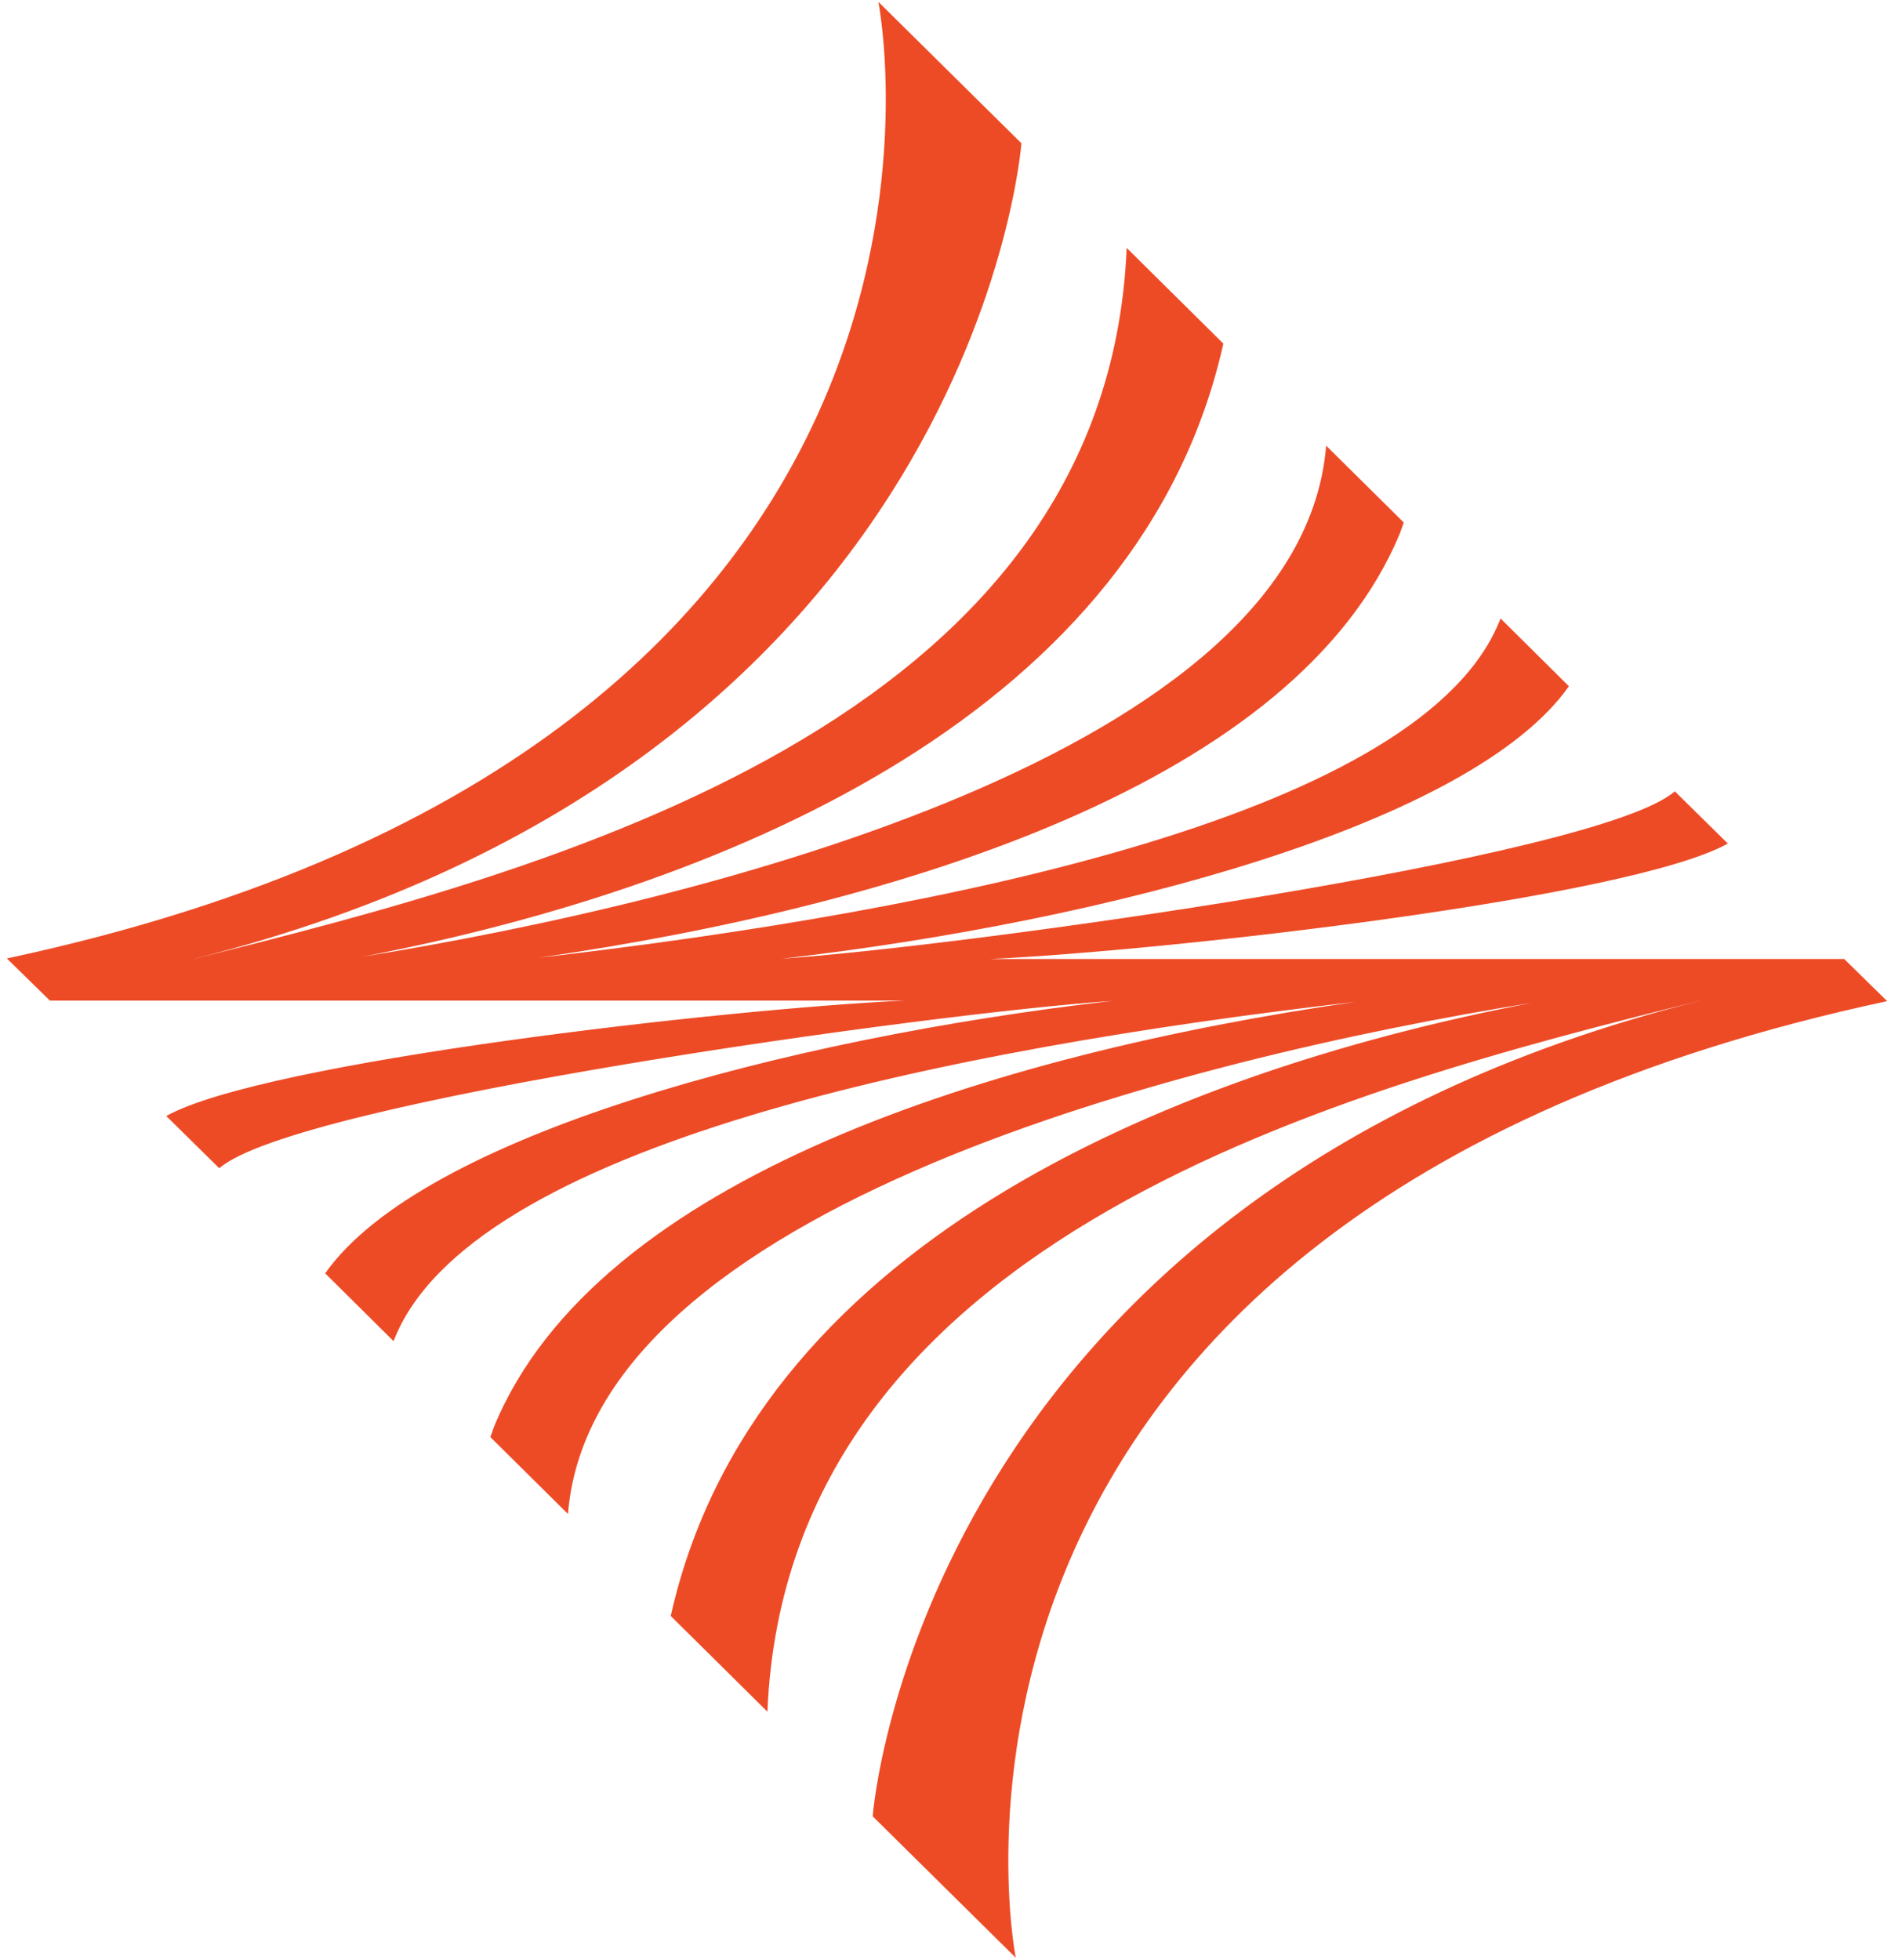 <?xml version="1.0" encoding="UTF-8"?>
<svg xmlns="http://www.w3.org/2000/svg" xmlns:xlink="http://www.w3.org/1999/xlink" width="99px" height="102px" viewBox="0 0 99 102" version="1.1">
  <title>decoration</title>
  <desc>Created with Sketch.</desc>
  <g id="Page-1" stroke="none" stroke-width="1" fill="none" fill-rule="evenodd">
    <g id="decoration" fill="#ED4B26" fill-rule="nonzero">
      <path d="M98.232,52.111 L96.362,50.275 L95.993,49.912 L95.988,49.912 C95.988,49.912 51.527,49.912 51.527,49.912 C60.781,49.481 84.802,46.756 89.936,43.905 L87.176,41.185 C83.204,44.659 50.286,49.238 40.704,49.895 C57.721,47.94 76.625,42.868 81.662,35.717 L78.104,32.187 C74.211,42.347 49.362,47.39 28.05,49.844 C46.926,47.113 67.507,40.721 72.868,27.75 C72.93,27.585 73.004,27.359 73.066,27.194 L69.026,23.194 C67.739,39.162 36.743,46.909 18.864,49.793 C38.431,46.036 59.432,36.867 63.676,17.884 L58.644,12.903 C57.607,37.78 28.424,45.333 10.098,49.906 L10.087,49.906 C50.785,39.695 53.165,7.457 53.165,7.457 L45.719,0.096 C45.719,0.096 53.397,38.539 0.357,49.884 L2.227,51.714 L2.595,52.077 L2.601,52.077 C2.601,52.077 47.062,52.077 47.062,52.077 C37.808,52.507 13.787,55.233 8.653,58.083 L11.413,60.803 C15.385,57.33 48.303,52.751 57.885,52.094 C40.868,54.049 21.964,59.12 16.926,66.272 L20.485,69.802 C24.378,59.642 49.226,54.598 70.539,52.145 C51.663,54.876 31.082,61.268 25.721,74.239 C25.659,74.403 25.585,74.63 25.523,74.794 L29.563,78.795 C30.849,62.826 61.846,55.08 79.724,52.196 C60.157,55.953 39.157,65.121 34.912,84.105 L39.944,89.086 C40.981,64.209 70.165,56.655 88.491,52.082 L88.502,52.082 C47.804,62.294 45.424,94.531 45.424,94.531 L52.87,101.892 C52.87,101.892 45.192,63.45 98.232,52.105 L98.232,52.111 Z" id="Path"></path>
    </g>
  </g>
</svg>
